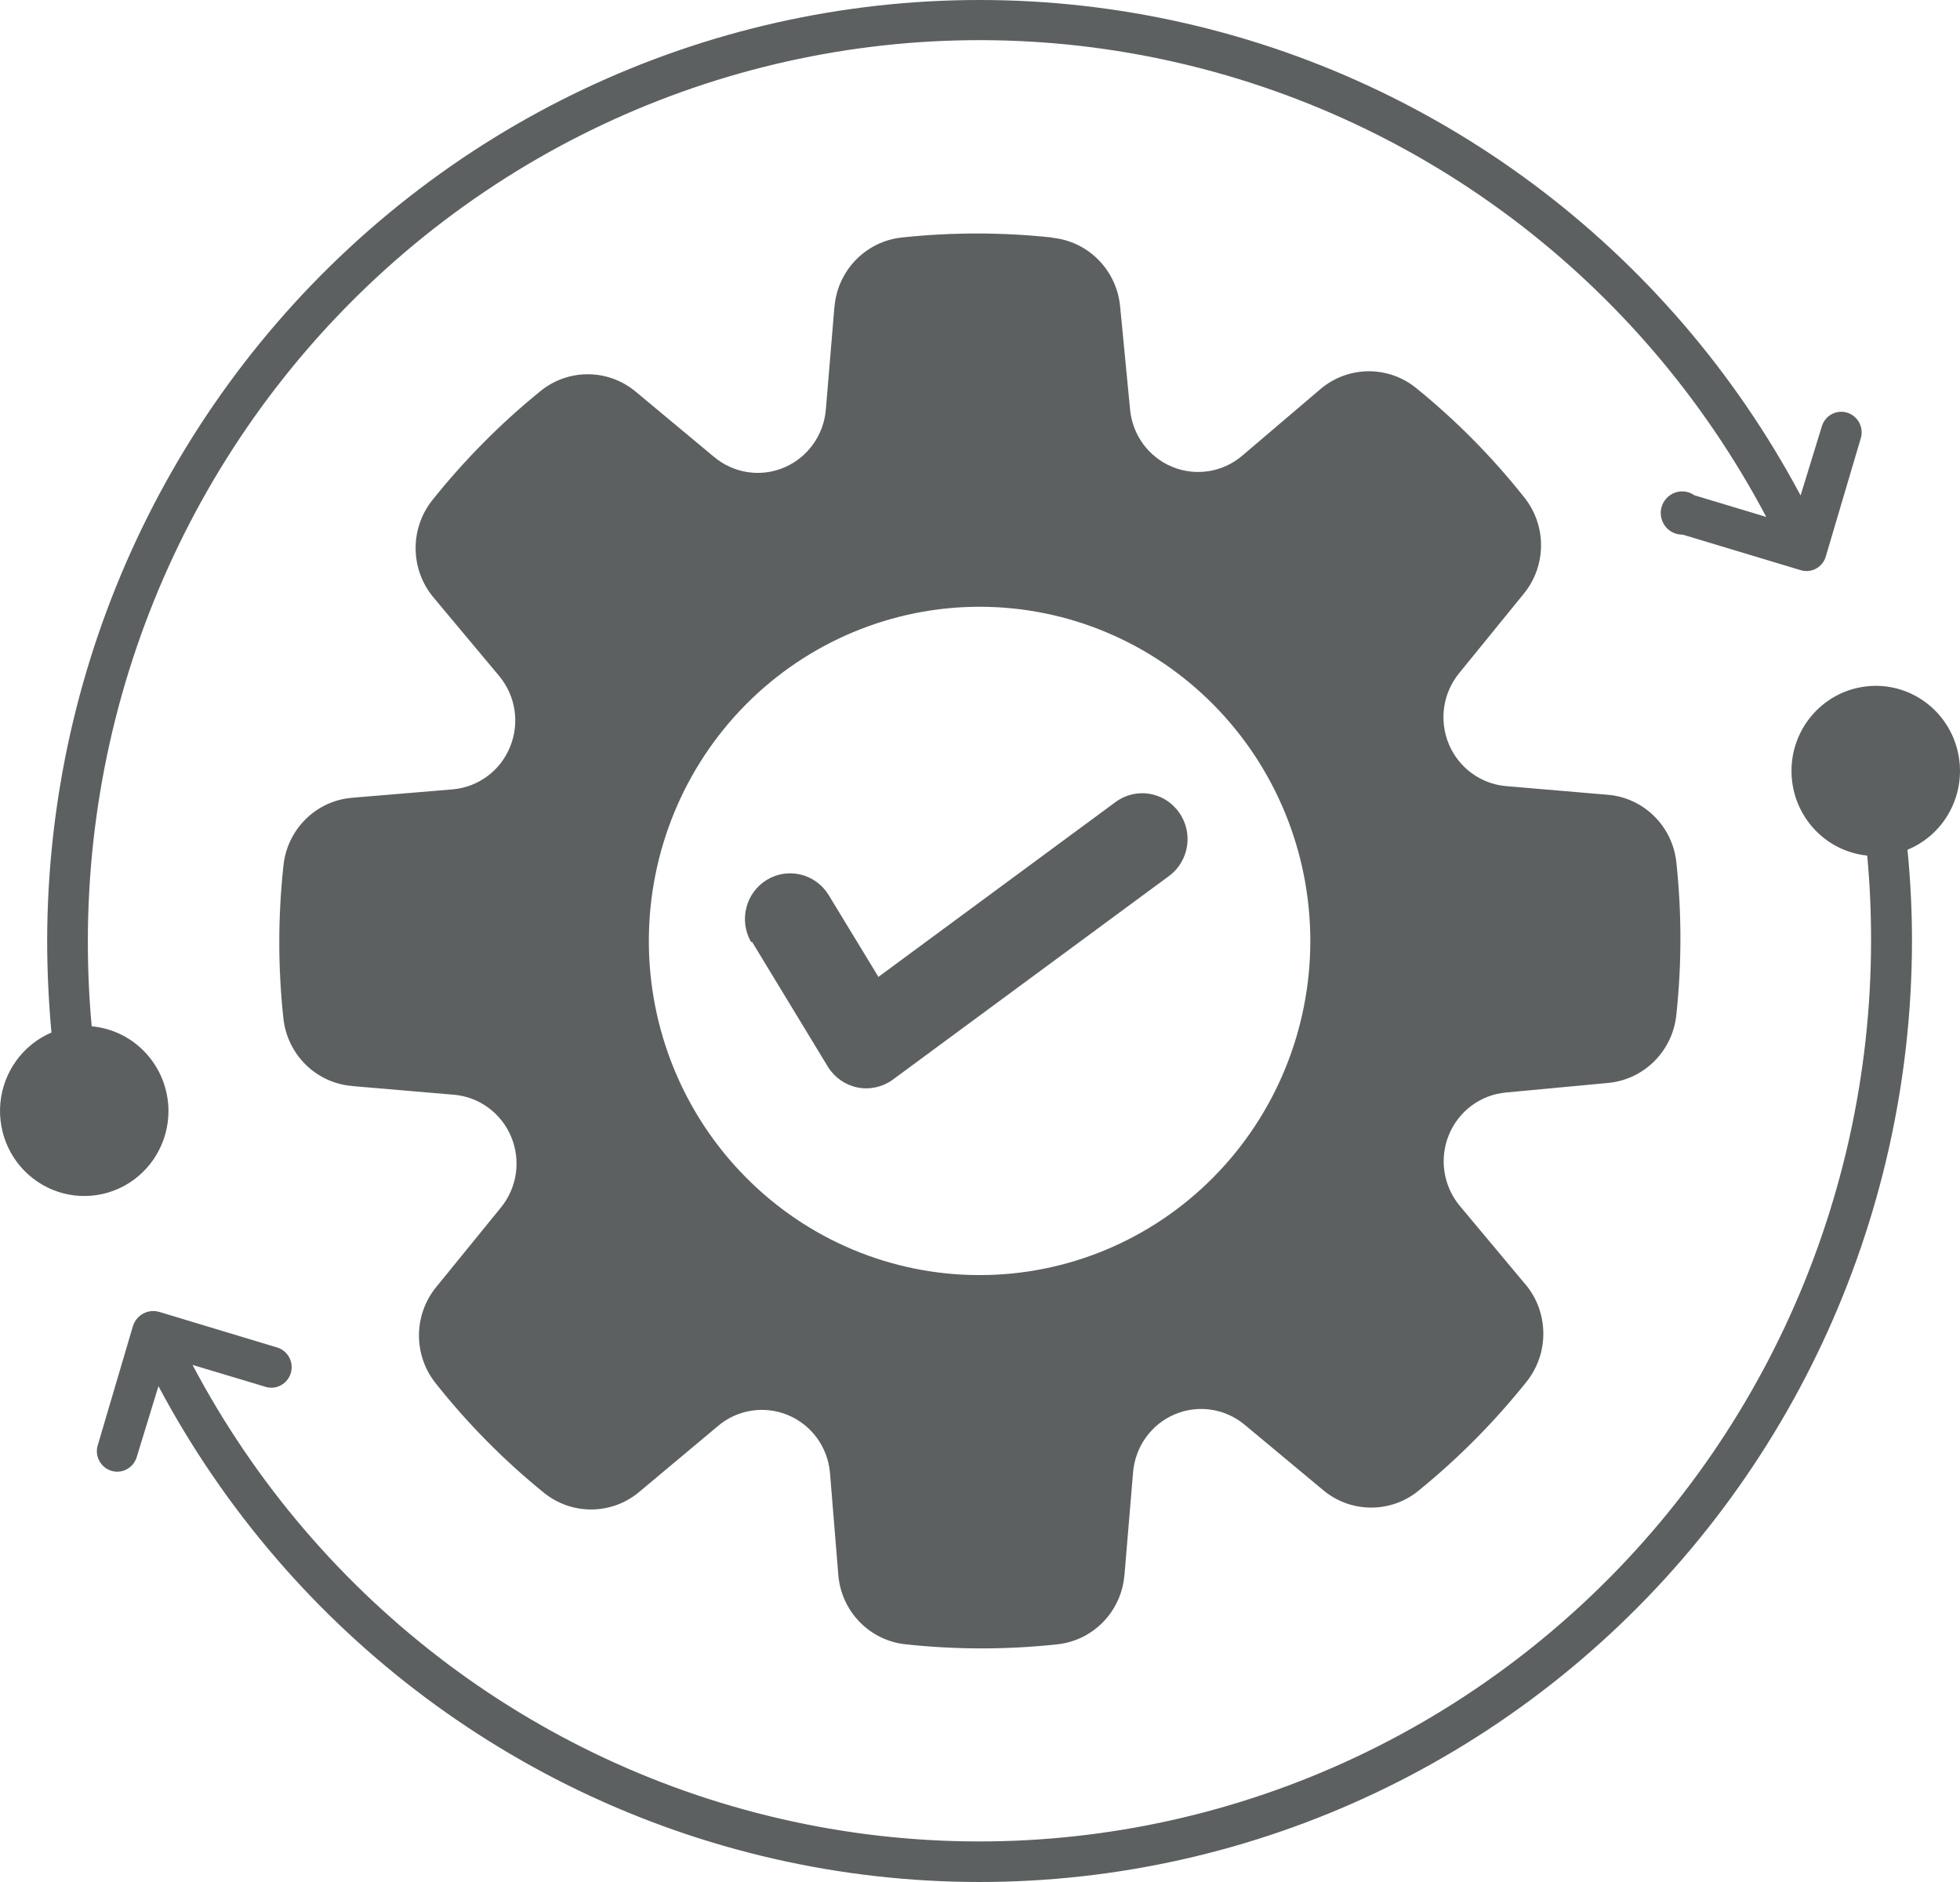 <svg width="75" height="72" viewBox="0 0 75 72" fill="none" xmlns="http://www.w3.org/2000/svg">
<path fill-rule="evenodd" clip-rule="evenodd" d="M40.265 9.096C41.649 9.232 42.742 10.345 42.864 11.746L43.242 15.656C43.331 16.64 43.953 17.488 44.856 17.86C45.76 18.232 46.795 18.067 47.538 17.43L50.508 14.902C51.566 13.989 53.12 13.97 54.199 14.853C55.712 16.08 57.086 17.468 58.3 18.996C59.191 20.077 59.191 21.643 58.3 22.724L55.84 25.747C55.215 26.505 55.061 27.55 55.436 28.459C55.811 29.366 56.657 29.99 57.628 30.074L61.498 30.404H61.501C62.889 30.508 64.007 31.605 64.148 33.007C64.353 34.932 64.353 36.877 64.148 38.806C64.013 40.204 62.911 41.308 61.524 41.431L57.621 41.797C56.65 41.887 55.811 42.512 55.439 43.425C55.068 44.334 55.231 45.376 55.856 46.13L58.365 49.13H58.368C59.268 50.199 59.287 51.765 58.416 52.859C57.198 54.383 55.824 55.772 54.315 57.002C53.248 57.901 51.691 57.901 50.624 57.002L47.638 54.516C46.888 53.885 45.853 53.726 44.953 54.108C44.052 54.49 43.437 55.348 43.357 56.328L43.03 60.238L43.027 60.241C42.921 61.639 41.839 62.763 40.454 62.908C38.532 63.115 36.594 63.115 34.671 62.908C33.287 62.772 32.194 61.656 32.079 60.258L31.759 56.338C31.669 55.354 31.047 54.506 30.144 54.134C29.24 53.762 28.205 53.927 27.462 54.565L24.492 57.05C23.435 57.963 21.881 57.982 20.801 57.099C19.289 55.872 17.914 54.484 16.7 52.956C15.809 51.875 15.809 50.309 16.7 49.228L19.161 46.205C19.785 45.447 19.939 44.402 19.561 43.493C19.183 42.583 18.337 41.962 17.363 41.881L13.493 41.551V41.548C12.102 41.444 10.987 40.347 10.843 38.946C10.635 37.02 10.635 35.075 10.843 33.146C10.974 31.744 12.08 30.637 13.467 30.521L17.341 30.197C18.308 30.107 19.151 29.482 19.519 28.569C19.891 27.66 19.731 26.618 19.103 25.864L16.594 22.864C15.694 21.796 15.671 20.229 16.543 19.135C17.76 17.611 19.135 16.222 20.644 14.992C21.714 14.093 23.268 14.093 24.335 14.992L27.321 17.478C28.071 18.109 29.106 18.268 30.006 17.886C30.906 17.504 31.521 16.646 31.602 15.666L31.928 11.756L31.931 11.753C32.04 10.355 33.123 9.235 34.508 9.086C36.414 8.882 38.34 8.882 40.249 9.086L40.265 9.096ZM28.782 36.039L31.685 40.82C31.938 41.224 32.345 41.509 32.809 41.603C33.274 41.697 33.758 41.593 34.145 41.318L44.735 33.512C45.507 32.939 45.673 31.845 45.106 31.065C44.542 30.282 43.456 30.113 42.684 30.686L33.613 37.373L31.694 34.217C31.185 33.415 30.137 33.172 29.333 33.667C28.532 34.162 28.266 35.217 28.74 36.039L28.782 36.039ZM6.447 42.509C6.444 40.823 5.172 39.415 3.509 39.263C3.41 38.195 3.362 37.133 3.362 35.997C3.365 25.676 7.947 15.899 15.848 9.352C23.746 2.808 34.137 0.183 44.156 2.202C54.178 4.222 62.774 10.669 67.586 19.776L64.837 18.948C64.622 18.796 64.35 18.757 64.1 18.844C63.853 18.932 63.661 19.132 63.584 19.385C63.507 19.64 63.559 19.916 63.716 20.126C63.876 20.34 64.126 20.459 64.388 20.453L68.9 21.812C69.095 21.874 69.31 21.854 69.492 21.754C69.675 21.654 69.81 21.485 69.867 21.281L71.213 16.734C71.316 16.326 71.078 15.906 70.678 15.786C70.277 15.666 69.855 15.886 69.72 16.288L68.9 18.954C63.844 9.469 54.85 2.766 44.386 0.681C33.925 -1.403 23.085 1.351 14.845 8.186C6.601 15.022 1.817 25.223 1.805 35.997C1.805 37.156 1.862 38.324 1.968 39.502C0.876 39.968 0.126 41.004 0.014 42.198C-0.095 43.389 0.449 44.548 1.44 45.211C2.426 45.875 3.695 45.936 4.743 45.373C5.79 44.807 6.444 43.71 6.447 42.509ZM5.243 55.708L6.063 53.031C11.116 62.524 20.106 69.23 30.573 71.317C41.038 73.404 51.88 70.653 60.124 63.815C68.368 56.979 73.151 46.772 73.163 35.998C73.163 34.845 73.106 33.677 72.99 32.509C74.499 31.89 75.313 30.23 74.887 28.641C74.461 27.055 72.93 26.036 71.318 26.272C69.706 26.505 68.518 27.916 68.553 29.56C68.585 31.204 69.828 32.567 71.449 32.732C71.549 33.8 71.597 34.852 71.597 35.998C71.59 46.319 67.005 56.093 59.105 62.633C51.204 69.177 40.816 71.802 30.797 69.782C20.778 67.766 12.179 61.322 7.367 52.218L10.132 53.047H10.129C10.331 53.118 10.552 53.102 10.737 53.002C10.927 52.905 11.067 52.733 11.128 52.529C11.189 52.322 11.164 52.102 11.058 51.914C10.955 51.73 10.779 51.594 10.574 51.542L6.072 50.183H6.069C5.656 50.076 5.233 50.306 5.092 50.714L3.75 55.261C3.679 55.465 3.695 55.685 3.794 55.876C3.89 56.067 4.06 56.209 4.265 56.27C4.467 56.332 4.685 56.306 4.871 56.199C5.057 56.093 5.188 55.915 5.243 55.708ZM37.5 23.213C34.142 23.21 30.922 24.553 28.545 26.948C26.168 29.343 24.832 32.596 24.828 35.988C24.825 39.379 26.155 42.632 28.529 45.03C30.9 47.432 34.12 48.781 37.478 48.781C40.836 48.785 44.056 47.438 46.43 45.04C48.807 42.642 50.14 39.389 50.14 35.997C50.14 32.609 48.807 29.359 46.439 26.965C44.068 24.566 40.855 23.217 37.5 23.213Z" fill="#5C6061"/>
</svg>

